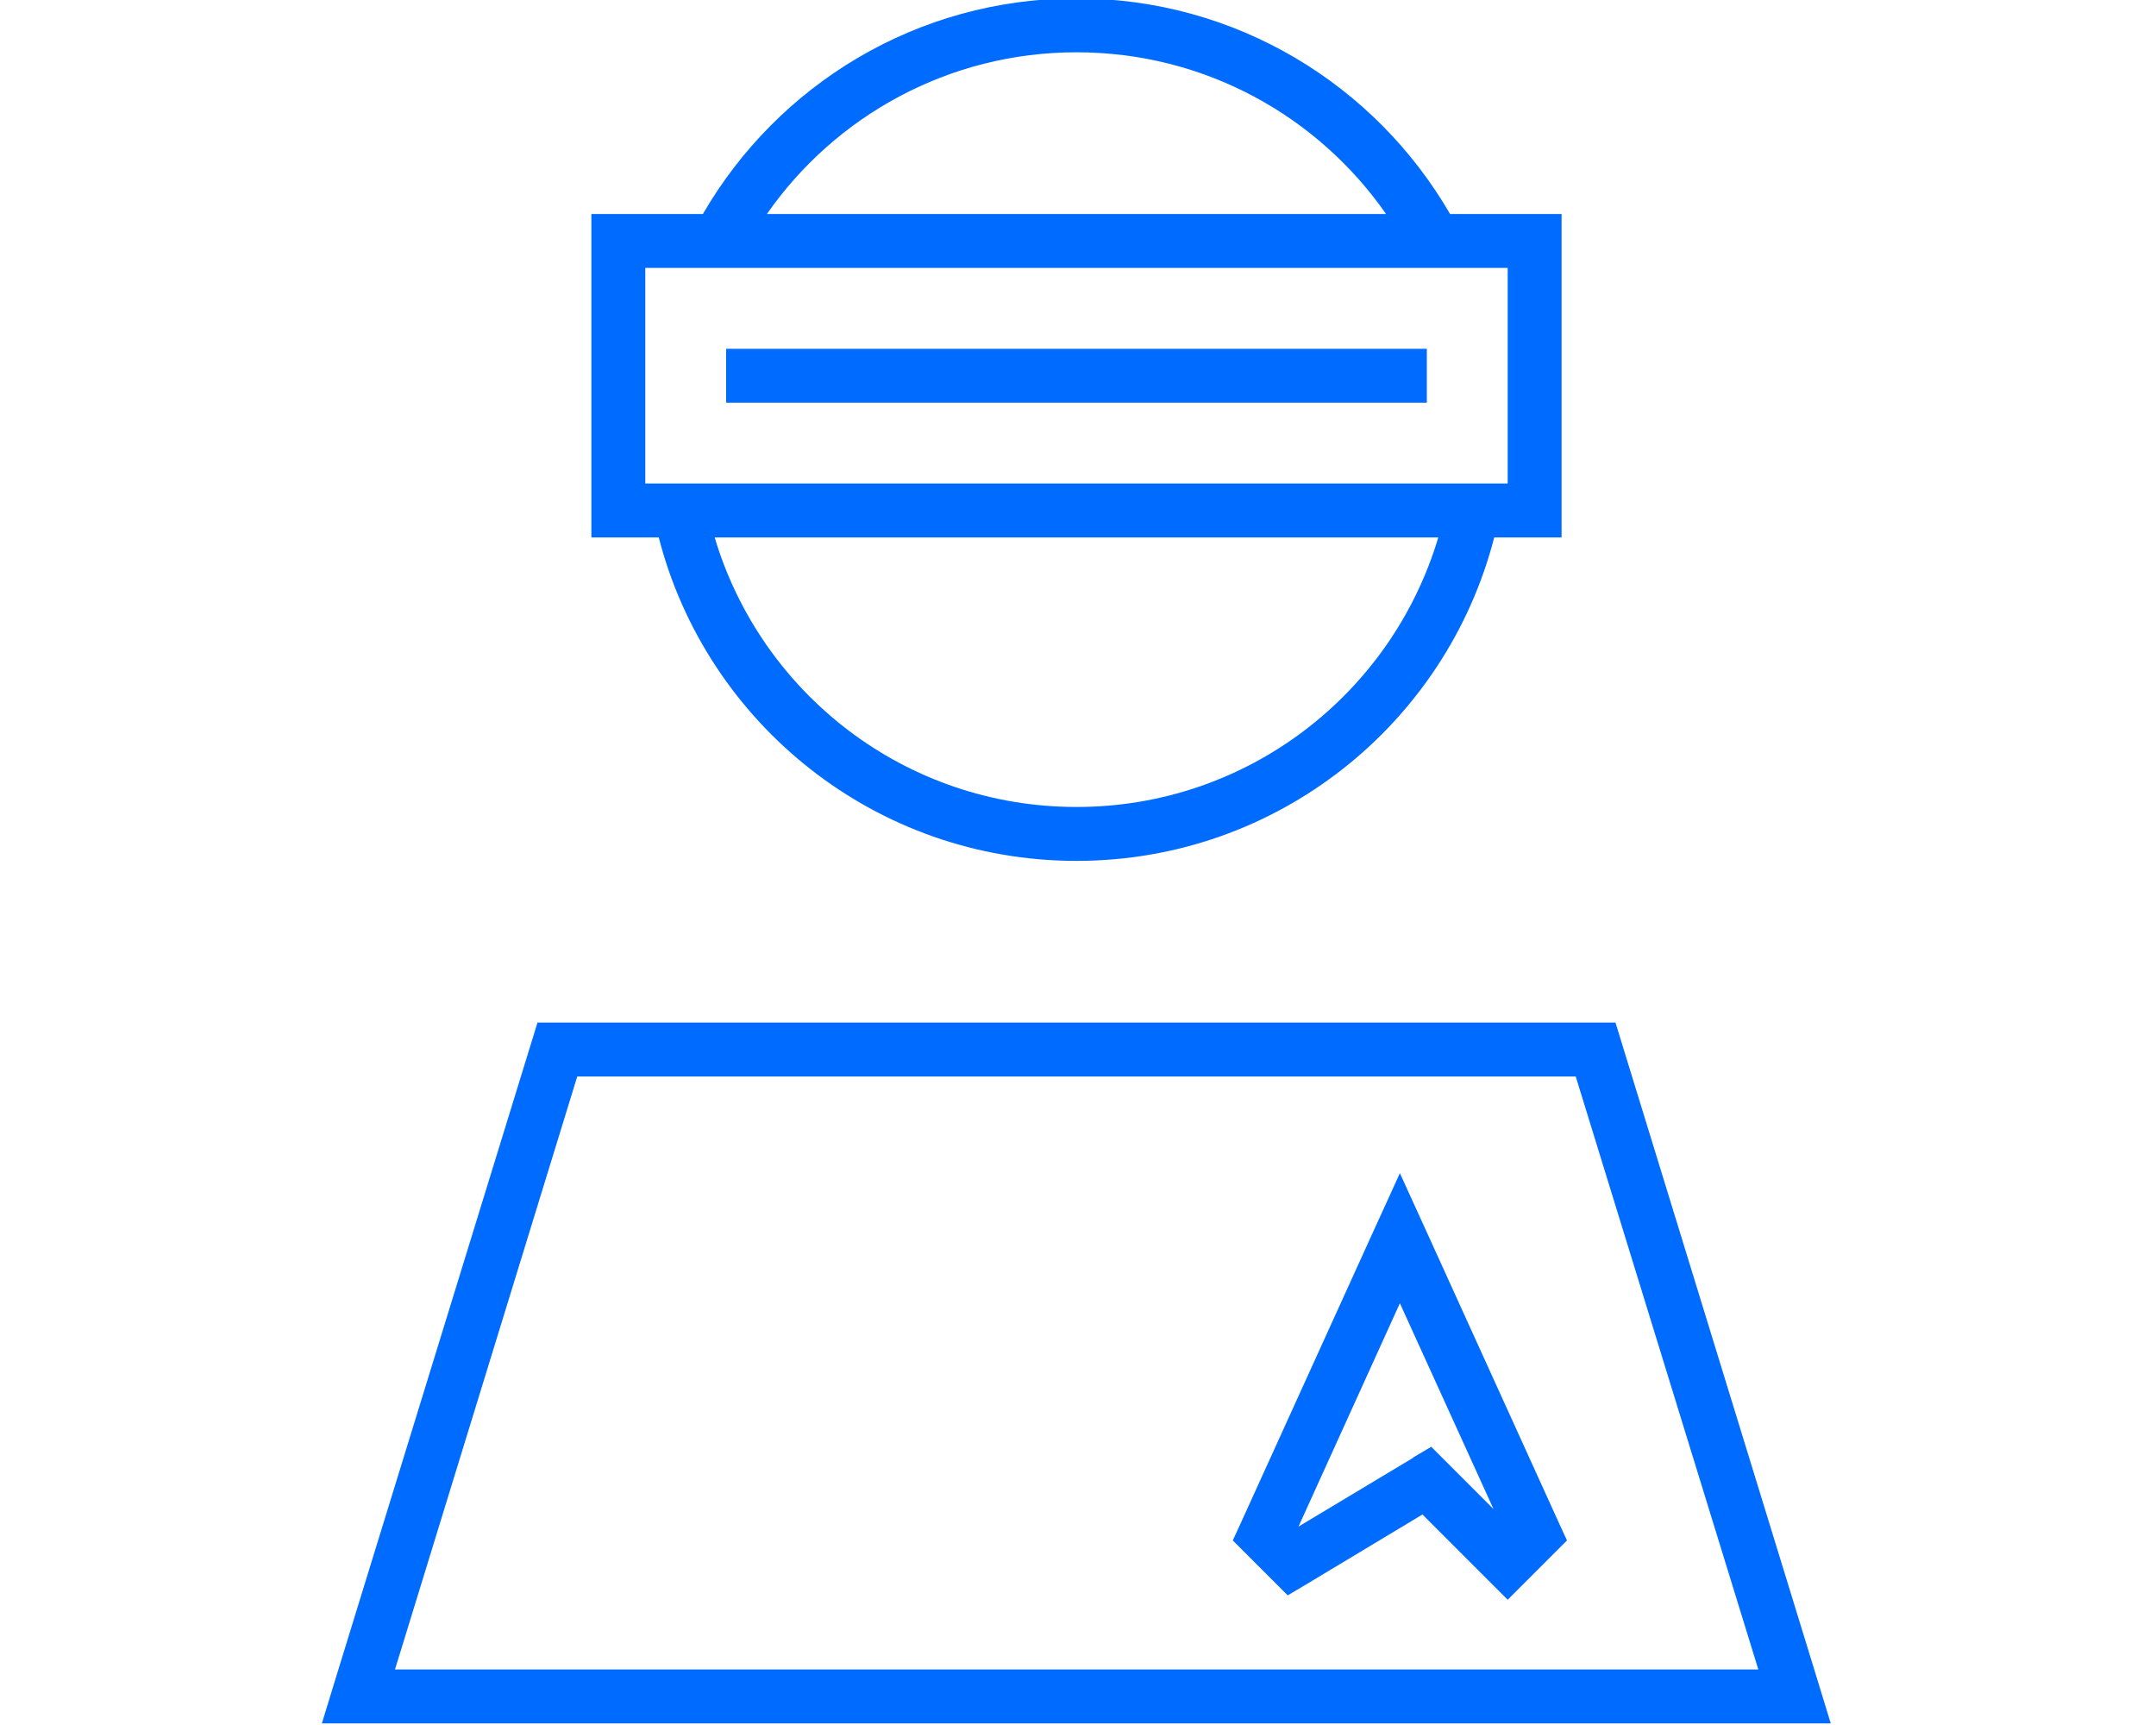 <?xml version="1.0" encoding="UTF-8"?>
<svg id="Ebene_1" data-name="Ebene 1" xmlns="http://www.w3.org/2000/svg" viewBox="0 0 640 512">
  <path d="M426.95,159.52c-13.8,46.3-56.6,80-107.4,80s-93.6-33.7-107.4-80h214.8ZM191.55,159.52h4c14.2,55.2,64.3,96,124,96s109.8-40.8,124-96h20V63.52h-33.1C408.25,25.22,366.95-.48,319.55-.48s-88.7,25.7-110.9,64h-33.1v96h16ZM319.55,15.52c38.1,0,71.7,19,91.9,48h-183.8c20.2-29,53.9-48,91.9-48ZM447.55,79.52v64H191.55v-64h256ZM223.55,103.52h-8v16h208v-16h-200ZM171.35,319.52h296.4l54.2,176H117.25l54.1-176ZM479.55,303.52H159.55l-59.1,192-4.9,16h447.9l-4.9-16-59-192ZM422.85,364.22l-7.3-16-7.3,16-40,88-2.3,5,3.9,3.9,8,8,4.4,4.4,5.4-3.2,34.6-20.8,19.6,19.6,5.7,5.7,5.7-5.7,8-8,3.9-3.9-2.3-5-40-88h0ZM419.45,432.72l-34,20.4,30.1-66.3,27.8,61.1-14.1-14.1-4.4-4.4-5.4,3.2v.1Z" fill="#006bff"/>
</svg>